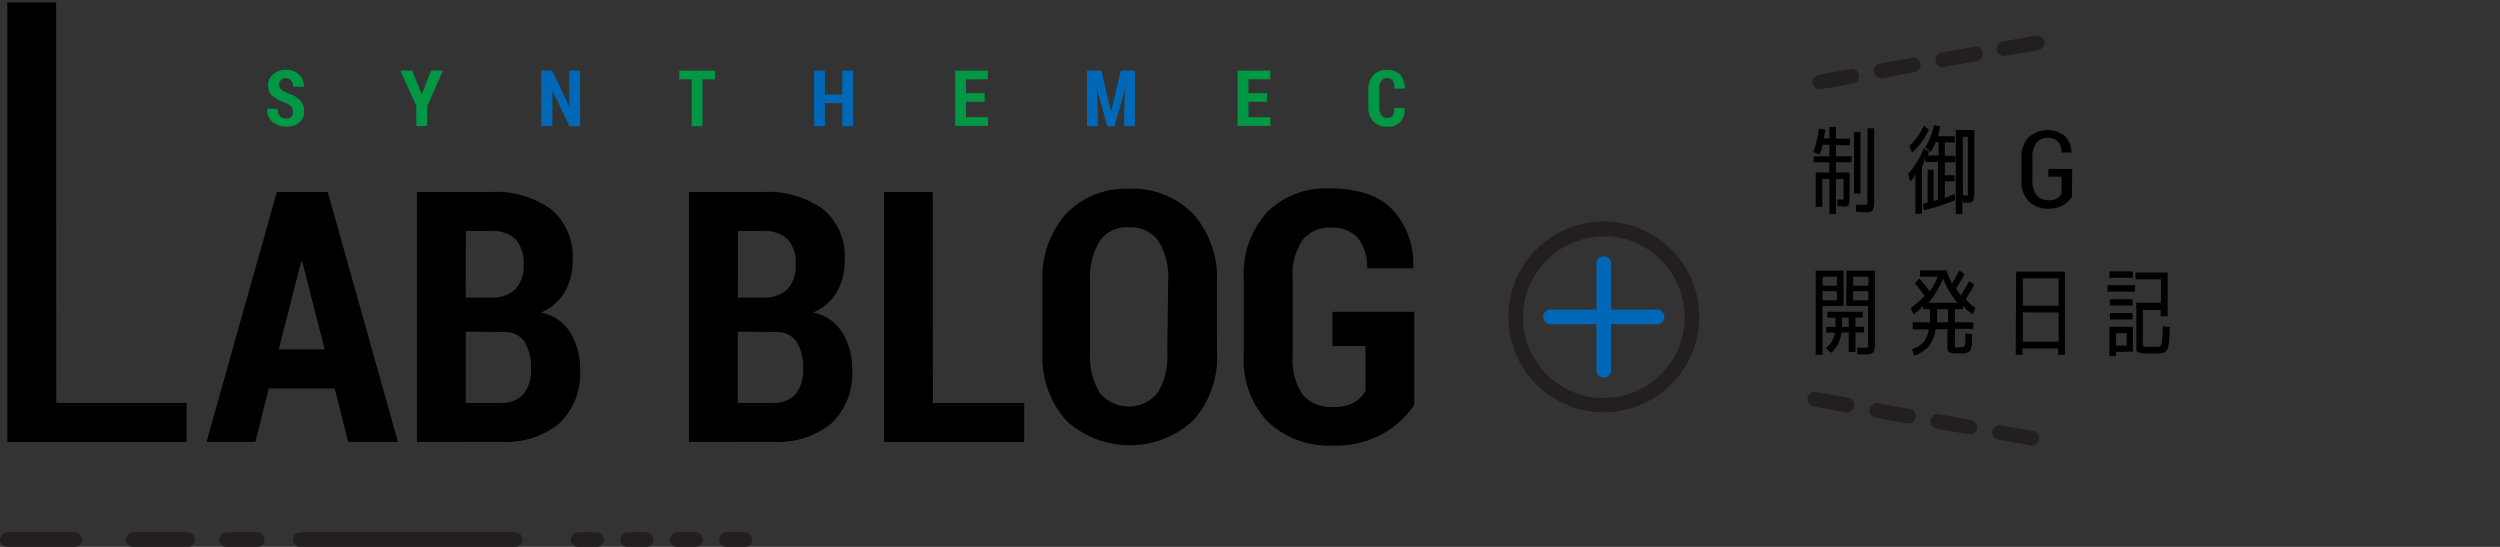 <svg xmlns="http://www.w3.org/2000/svg" viewBox="0 0 256 56"><rect x="0" y="0" width="256" height="56" fill="#333333" stroke="none"/><defs><style>.cls-1{fill:none;}.cls-2{fill:#231f20;}.cls-3{fill:#0068b6;}.cls-4{fill:#fff;}.cls-5{fill:#009844;}</style></defs><g id="レイヤー_2" data-name="レイヤー 2"><g id="レイヤー_1-2" data-name="レイヤー 1"><rect class="cls-1" width="256" height="56"/><path class="cls-2" d="M164.23,42.22A9.77,9.77,0,1,1,174,32.45,9.78,9.78,0,0,1,164.23,42.22Zm0-18a8.27,8.27,0,1,0,8.27,8.26A8.27,8.27,0,0,0,164.23,24.19Z"/><path class="cls-3" d="M164.23,38.66a.76.76,0,0,1-.75-.75V27a.75.75,0,0,1,1.5,0V37.91A.75.75,0,0,1,164.23,38.66Z"/><path class="cls-3" d="M169.69,33.2H158.78a.75.75,0,1,1,0-1.5h10.91a.75.75,0,0,1,0,1.5Z"/><path d="M5.76,41.26H19.11v4H.75V.25h5Z"/><path d="M34.27,39.78H27.52l-1.37,5.47h-5l7.2-25.59h5.21l7.19,25.59H35.66Zm-5.73-4h4.71l-2.3-9h-.11Z"/><path d="M42.69,45.25V19.66h7.54a9.73,9.73,0,0,1,6.18,1.75,6.3,6.3,0,0,1,2.23,5.24,6.45,6.45,0,0,1-.81,3.25A5,5,0,0,1,55.4,32a4.56,4.56,0,0,1,3,2.06,7,7,0,0,1,1,3.71,7.11,7.11,0,0,1-2.1,5.57,8.66,8.66,0,0,1-6,1.9Zm5-14.78h2.76a3.24,3.24,0,0,0,2.35-.89,3.45,3.45,0,0,0,.82-2.46,3.61,3.61,0,0,0-.85-2.64,3.51,3.51,0,0,0-2.55-.83H47.7Zm0,3.49v7.3h3.54a3,3,0,0,0,2.36-.88,3.85,3.85,0,0,0,.78-2.62A5,5,0,0,0,53.71,35a2.39,2.39,0,0,0-2.14-1Z"/><path d="M70.55,45.25V19.66h7.54a9.73,9.73,0,0,1,6.18,1.75,6.27,6.27,0,0,1,2.23,5.24,6.45,6.45,0,0,1-.81,3.25A5,5,0,0,1,83.26,32a4.56,4.56,0,0,1,3,2.06,6.91,6.91,0,0,1,1,3.71,7.11,7.11,0,0,1-2.1,5.57,8.66,8.66,0,0,1-6,1.9Zm5-14.78h2.76a3.23,3.23,0,0,0,2.35-.89,3.4,3.4,0,0,0,.82-2.46,3.57,3.57,0,0,0-.85-2.64,3.51,3.51,0,0,0-2.55-.83H75.56Zm0,3.49v7.3H79.1a3,3,0,0,0,2.36-.88,3.85,3.85,0,0,0,.78-2.62A5,5,0,0,0,81.58,35a2.41,2.41,0,0,0-2.15-1Z"/><path d="M95.53,41.26h9.35v4H90.52V19.66h5Z"/><path d="M124.62,36.06a9.7,9.7,0,0,1-2.44,7,9.6,9.6,0,0,1-13,0,9.74,9.74,0,0,1-2.43-7V28.88a9.83,9.83,0,0,1,2.43-7,8.51,8.51,0,0,1,6.47-2.55,8.62,8.62,0,0,1,6.5,2.55,9.75,9.75,0,0,1,2.46,7Zm-5-7.23a7,7,0,0,0-1-4.15,3.43,3.43,0,0,0-3-1.4,3.36,3.36,0,0,0-3,1.39,7.19,7.19,0,0,0-1,4.16v7.23a7.24,7.24,0,0,0,1,4.18,3.84,3.84,0,0,0,5.91,0,7.08,7.08,0,0,0,1-4.18Z"/><path d="M144.82,41.45a9.24,9.24,0,0,1-3.11,2.91,10,10,0,0,1-5.26,1.26,9.07,9.07,0,0,1-6.6-2.41,9.12,9.12,0,0,1-2.48-6.85V28.55a9.32,9.32,0,0,1,2.4-6.84,8.55,8.55,0,0,1,6.35-2.42c2.84,0,5,.69,6.38,2.08a8.22,8.22,0,0,1,2.22,6l0,.1H140a4.85,4.85,0,0,0-1-3.16,3.57,3.57,0,0,0-2.77-1,3.46,3.46,0,0,0-2.86,1.29,6.15,6.15,0,0,0-1,3.93v7.85a6.35,6.35,0,0,0,1,4,3.71,3.71,0,0,0,3,1.29,4.61,4.61,0,0,0,2.21-.41A3.11,3.11,0,0,0,139.83,40V35.44h-3.38V31.93h8.37Z"/><path class="cls-4" d="M.75,55.25h0Z"/><path class="cls-2" d="M7.64,56H.75a.75.75,0,0,1,0-1.5H7.64a.75.75,0,1,1,0,1.5Z"/><path class="cls-4" d="M13.65,55.25h0Z"/><path class="cls-2" d="M19.21,56H13.65a.75.75,0,0,1,0-1.5h5.56a.75.75,0,1,1,0,1.5Z"/><path class="cls-4" d="M23.21,55.25h0Z"/><path class="cls-2" d="M26.33,56H23.21a.75.75,0,0,1,0-1.5h3.12a.75.75,0,0,1,0,1.5Z"/><path class="cls-4" d="M30.77,55.25h0Z"/><path class="cls-2" d="M52.75,56h-22a.75.75,0,1,1,0-1.5h22a.75.75,0,0,1,0,1.5Z"/><path class="cls-4" d="M59.21,55.25h0Z"/><path class="cls-2" d="M61.1,56H59.21a.75.75,0,0,1,0-1.5H61.1a.75.75,0,0,1,0,1.5Z"/><path class="cls-4" d="M64.27,55.25h0Z"/><path class="cls-2" d="M66.16,56H64.27a.75.75,0,0,1,0-1.5h1.89a.75.75,0,0,1,0,1.5Z"/><path class="cls-4" d="M69.33,55.25h0Z"/><path class="cls-2" d="M71.22,56H69.33a.75.75,0,0,1,0-1.5h1.89a.75.75,0,0,1,0,1.5Z"/><path class="cls-4" d="M74.39,55.25h0Z"/><path class="cls-2" d="M76.28,56H74.39a.75.75,0,1,1,0-1.5h1.89a.75.75,0,0,1,0,1.5Z"/><path class="cls-5" d="M30,11.44a.74.74,0,0,0-.17-.53,1.67,1.67,0,0,0-.6-.38,4,4,0,0,1-1.33-.7,1.38,1.38,0,0,1-.45-1.1A1.4,1.4,0,0,1,28,7.59a2,2,0,0,1,1.31-.44,1.78,1.78,0,0,1,1.32.49,1.61,1.61,0,0,1,.5,1.24v0H30a1,1,0,0,0-.19-.63A.68.68,0,0,0,29.29,8a.63.63,0,0,0-.51.2.68.68,0,0,0-.19.5.61.61,0,0,0,.21.47,3.11,3.11,0,0,0,.72.4,2.94,2.94,0,0,1,1.21.69,1.53,1.53,0,0,1,.41,1.14,1.41,1.41,0,0,1-.49,1.15,1.94,1.94,0,0,1-1.31.42,2.24,2.24,0,0,1-1.41-.47,1.59,1.59,0,0,1-.57-1.36v0h1.08a1.06,1.06,0,0,0,.22.76.91.91,0,0,0,.67.23.64.64,0,0,0,.52-.19A.68.68,0,0,0,30,11.44Z"/><path class="cls-5" d="M43.19,9.67h0l.95-2.44h1.21L43.74,10.9v2H42.63V10.83L41,7.23h1.21Z"/><path class="cls-3" d="M59.41,12.92H58.3L56.57,9.28h0v3.63H55.43V7.23h1.11l1.74,3.64h0V7.23h1.11Z"/><path class="cls-5" d="M73.22,8.12H71.94v4.8H70.83V8.12H69.56V7.23h3.66Z"/><path class="cls-3" d="M87.35,12.92H86.24V10.56H84.47v2.36H83.36V7.23h1.11V9.68h1.77V7.23h1.11Z"/><path class="cls-5" d="M100.83,10.42H98.92V12h2.25v.89H97.81V7.23h3.35v.89H98.92V9.54h1.91Z"/><path class="cls-3" d="M112.77,7.23l1,4.18h0l1-4.18h1.45v5.69h-1.11V11.27l.1-2.21h0l-1.08,3.87h-.74l-1.07-3.84h0l.1,2.18v1.65h-1.11V7.23Z"/><path class="cls-5" d="M129.75,10.42h-1.91V12h2.25v.89h-3.36V7.23h3.35v.89h-2.24V9.54h1.91Z"/><path class="cls-5" d="M143.83,11.09v0a2,2,0,0,1-.44,1.42,1.79,1.79,0,0,1-1.34.47,1.89,1.89,0,0,1-1.41-.54,2.1,2.1,0,0,1-.52-1.53V9.23a2.14,2.14,0,0,1,.51-1.53A1.75,1.75,0,0,1,142,7.15a1.83,1.83,0,0,1,1.37.48,2.08,2.08,0,0,1,.48,1.44v0h-1.07a1.31,1.31,0,0,0-.16-.8A.68.68,0,0,0,142,8a.63.63,0,0,0-.57.29,1.54,1.54,0,0,0-.2.89v1.71a1.52,1.52,0,0,0,.21.89.71.71,0,0,0,.62.3.61.61,0,0,0,.56-.24,1.28,1.28,0,0,0,.14-.79Z"/><path d="M189.58,16.62H188v1.05h1.4v2.41a2.29,2.29,0,0,1-.1.89c-.06.12-.22.19-.47.19l-.69-.06,0-.68a3.64,3.64,0,0,0,.55,0c.05,0,.08,0,.09-.06s0-.17,0-.41V18.33H188v3.59h-.67V18.33h-.73v2.85h-.67V17.67h1.4V16.62h-1.61V16h1.61V14.83h-.7a4.94,4.94,0,0,1-.3,1l-.64-.25a9.86,9.86,0,0,0,.55-2.4l.65.07c0,.34-.08.65-.12.92h.56V13H188v1.2h1.43v.66H188V16h1.62Zm.27,3.19V13.54h.66v6.27Zm1.39-6.67h.68v7.37a2.18,2.18,0,0,1-.15,1c-.1.15-.34.22-.71.22-.21,0-.54,0-1-.06l0-.71c.42,0,.73,0,.94,0s.19,0,.21-.08a1.68,1.68,0,0,0,0-.51Z"/><path d="M197.15,15.09a7.44,7.44,0,0,0,.9-2.28l.63.14c-.06.3-.14.62-.23,1h1.7v.64h-1v1.37h1.07v.66h-1.07v1.33h1v.62h-1v1.72c.4-.18.75-.32,1-.44l.05.65A19.26,19.26,0,0,1,197,21.53l-.09-.66.3-.07a.7.7,0,0,0,.18-.05V17.38H198V20.6a3.29,3.29,0,0,1,.45-.18V16.58h-1.31V16a3.33,3.33,0,0,1-.33,1.07v4.83h-.67V17.8a1.57,1.57,0,0,1-.54.79l-.21-.78A9.06,9.06,0,0,0,197,15.2l.54.33a2.32,2.32,0,0,0-.12.39h1.09V14.55h-.3a4.22,4.22,0,0,1-.52,1Zm-1.37.54-.26-.67A7.13,7.13,0,0,0,197,12.87l.52.39A6.7,6.7,0,0,1,195.78,15.63Zm5.79,5.12H201l-.06-.46v1.63h-.67V13.31h1.9v6.31a2.45,2.45,0,0,1-.11.91C202,20.68,201.84,20.75,201.57,20.75Zm-.16-.71a.1.1,0,0,0,.1-.08,2.39,2.39,0,0,0,0-.5V14H201V20Z"/><path d="M212.17,20.14a2.4,2.4,0,0,1-.88.85,2.86,2.86,0,0,1-1.54.38,2.68,2.68,0,0,1-2-.75,2.88,2.88,0,0,1-.75-2.13V16.17a2.9,2.9,0,0,1,.71-2.1,2.9,2.9,0,0,1,3.73-.14,2.32,2.32,0,0,1,.67,1.69v0h-1a1.69,1.69,0,0,0-.38-1.12,1.42,1.42,0,0,0-1.07-.38,1.39,1.39,0,0,0-1.13.51,2.37,2.37,0,0,0-.41,1.5v2.33a2.35,2.35,0,0,0,.44,1.53,1.5,1.5,0,0,0,1.21.52,1.65,1.65,0,0,0,.87-.19,1.27,1.27,0,0,0,.46-.49V18.09h-1.34V17.3h2.43Z"/><path d="M185.92,36.33V27.71h2.86v3.62h-2.15v5Zm.71-7.08h1.47v-.91h-1.47Zm0,.56v.94h1.47v-.94Zm1.26,4.24H187v-.58h.95v-.1a.45.45,0,0,0,0-.11v-.73h-.82v-.61h3.62v.61H190v.94h.87v.58H190v2h-.69v-2h-.75a3.14,3.14,0,0,1-1.06,2.08l-.52-.46A2.58,2.58,0,0,0,187.89,34.05Zm1.41-1.52h-.68v.67a.82.82,0,0,1,0,.14v.13h.69Zm-.21-4.82H192V35a2.11,2.11,0,0,1-.17,1.07,1.09,1.09,0,0,1-.8.21c-.19,0-.47,0-.84,0l0-.67.79,0c.17,0,.27,0,.3-.08a2,2,0,0,0,0-.5V31.33h-2.23Zm2.23,1.54v-.91h-1.56v.91Zm0,.56h-1.56v.94h1.56Z"/><path d="M197.66,31.66h-.73V31.3a3.56,3.56,0,0,1-1,.88l-.27-.65a7.57,7.57,0,0,0,1.42-1.24c-.4-.54-.74-1-1-1.28l.46-.5a13.22,13.22,0,0,1,1.07,1.33,6.37,6.37,0,0,0,.8-1.51h-1.8v-.65h2.71a9.59,9.59,0,0,0,.57,1.35c.23-.42.48-.86.75-1.33l.53.36q-.39.74-.87,1.47c.14.23.31.48.49.72.28-.45.57-.94.86-1.46l.52.37c-.29.53-.58,1-.88,1.5a5.83,5.83,0,0,0,1,.87l-.27.65a3.46,3.46,0,0,1-1-.88v.36h-.83V33h1.88v.67h-1.88v1.59a.58.58,0,0,0,0,.29,1.11,1.11,0,0,0,.44,0h.29a.32.32,0,0,0,.17-.06.18.18,0,0,0,.11-.1s0-.13.05-.26a1.91,1.91,0,0,0,0-.39c0-.12,0-.32,0-.6l.69.08q0,.54,0,.81a2.44,2.44,0,0,1-.09.54,1.25,1.25,0,0,1-.14.36.78.78,0,0,1-.27.17.87.87,0,0,1-.37.09h-.55a2.1,2.1,0,0,1-.91-.12c-.14-.08-.2-.27-.2-.58V33.7h-1.2a3.66,3.66,0,0,1-.67,1.71,3.32,3.32,0,0,1-1.52,1l-.23-.67A2.55,2.55,0,0,0,197,35a2.6,2.6,0,0,0,.51-1.27h-1.65V33h1.77c0-.17,0-.35,0-.53Zm2.8-.65a8.33,8.33,0,0,1-1.49-2.5,9,9,0,0,1-1.49,2.5Zm-2.11,2h1.12V31.66h-1.11v.88C198.36,32.65,198.36,32.81,198.35,33Z"/><path d="M206.45,27.81h5v8.52h-.69v-.65h-3.66v.65h-.69Zm.69,3.5h3.66V28.5h-3.66Zm0,.68v3h3.66V32Z"/><path d="M215.81,29.87V29.2h2.81v.67Zm.19-1.42v-.66h2.4v.66Zm.69,7.59v.43H216v-3h2.41V36Zm-.64-4.76v-.64h2.33v.64Zm0,1.43v-.66h2.33v.66Zm.64,2.68h1.08V34.12h-1.08Zm4.56-3v-.65h-1.82v2.9a4.63,4.63,0,0,0,0,.72c0,.08.1.12.23.15s.42,0,.64,0,.47,0,.69,0a.41.41,0,0,0,.36-.31,15.5,15.5,0,0,0,.13-1.79l.71.07c0,.46,0,.82-.05,1.06s0,.48-.07.71a2.48,2.48,0,0,1-.11.48.64.64,0,0,1-.19.26.59.59,0,0,1-.28.15l-.36.05a7.87,7.87,0,0,1-.91,0,6.6,6.6,0,0,1-.82,0,2.34,2.34,0,0,1-.32-.07.63.63,0,0,1-.2-.1.37.37,0,0,1-.12-.25c0-.13,0-.27,0-.42s0-.37,0-.67V31h2.52V28.6h-2.6v-.69h3.29v4.46Z"/><path class="cls-2" d="M186.35,9.15a.74.74,0,0,1-.74-.61.75.75,0,0,1,.6-.87l3.29-.6a.75.75,0,0,1,.87.61.74.74,0,0,1-.6.87l-3.29.59Z"/><path class="cls-2" d="M192.64,8a.77.77,0,0,1-.74-.62.75.75,0,0,1,.61-.87l3.29-.6a.76.76,0,0,1,.87.61.75.75,0,0,1-.61.87L192.78,8Z"/><path class="cls-2" d="M198.94,6.88a.76.76,0,0,1-.74-.62.75.75,0,0,1,.61-.87l3.28-.59a.75.75,0,1,1,.27,1.47l-3.29.6Z"/><path class="cls-2" d="M205.23,5.74a.75.75,0,0,1-.13-1.49l3.29-.59a.75.75,0,1,1,.27,1.47l-3.29.6Z"/><path class="cls-2" d="M189.09,42.21H189l-3.3-.59a.75.75,0,1,1,.26-1.48l3.3.59a.77.77,0,0,1,.61.88A.75.75,0,0,1,189.09,42.21Z"/><path class="cls-2" d="M195.42,43.35h-.14l-3.3-.6a.75.75,0,0,1,.27-1.47l3.3.59a.74.74,0,0,1,.6.87A.75.75,0,0,1,195.42,43.35Z"/><path class="cls-2" d="M201.74,44.48h-.13l-3.3-.59a.75.75,0,0,1,.26-1.48l3.3.6a.75.75,0,0,1-.13,1.48Z"/><path class="cls-2" d="M208.07,45.62h-.14l-3.3-.6a.75.75,0,0,1-.61-.87.76.76,0,0,1,.87-.6l3.31.59a.74.74,0,0,1,.6.87A.75.75,0,0,1,208.07,45.62Z"/></g></g></svg>